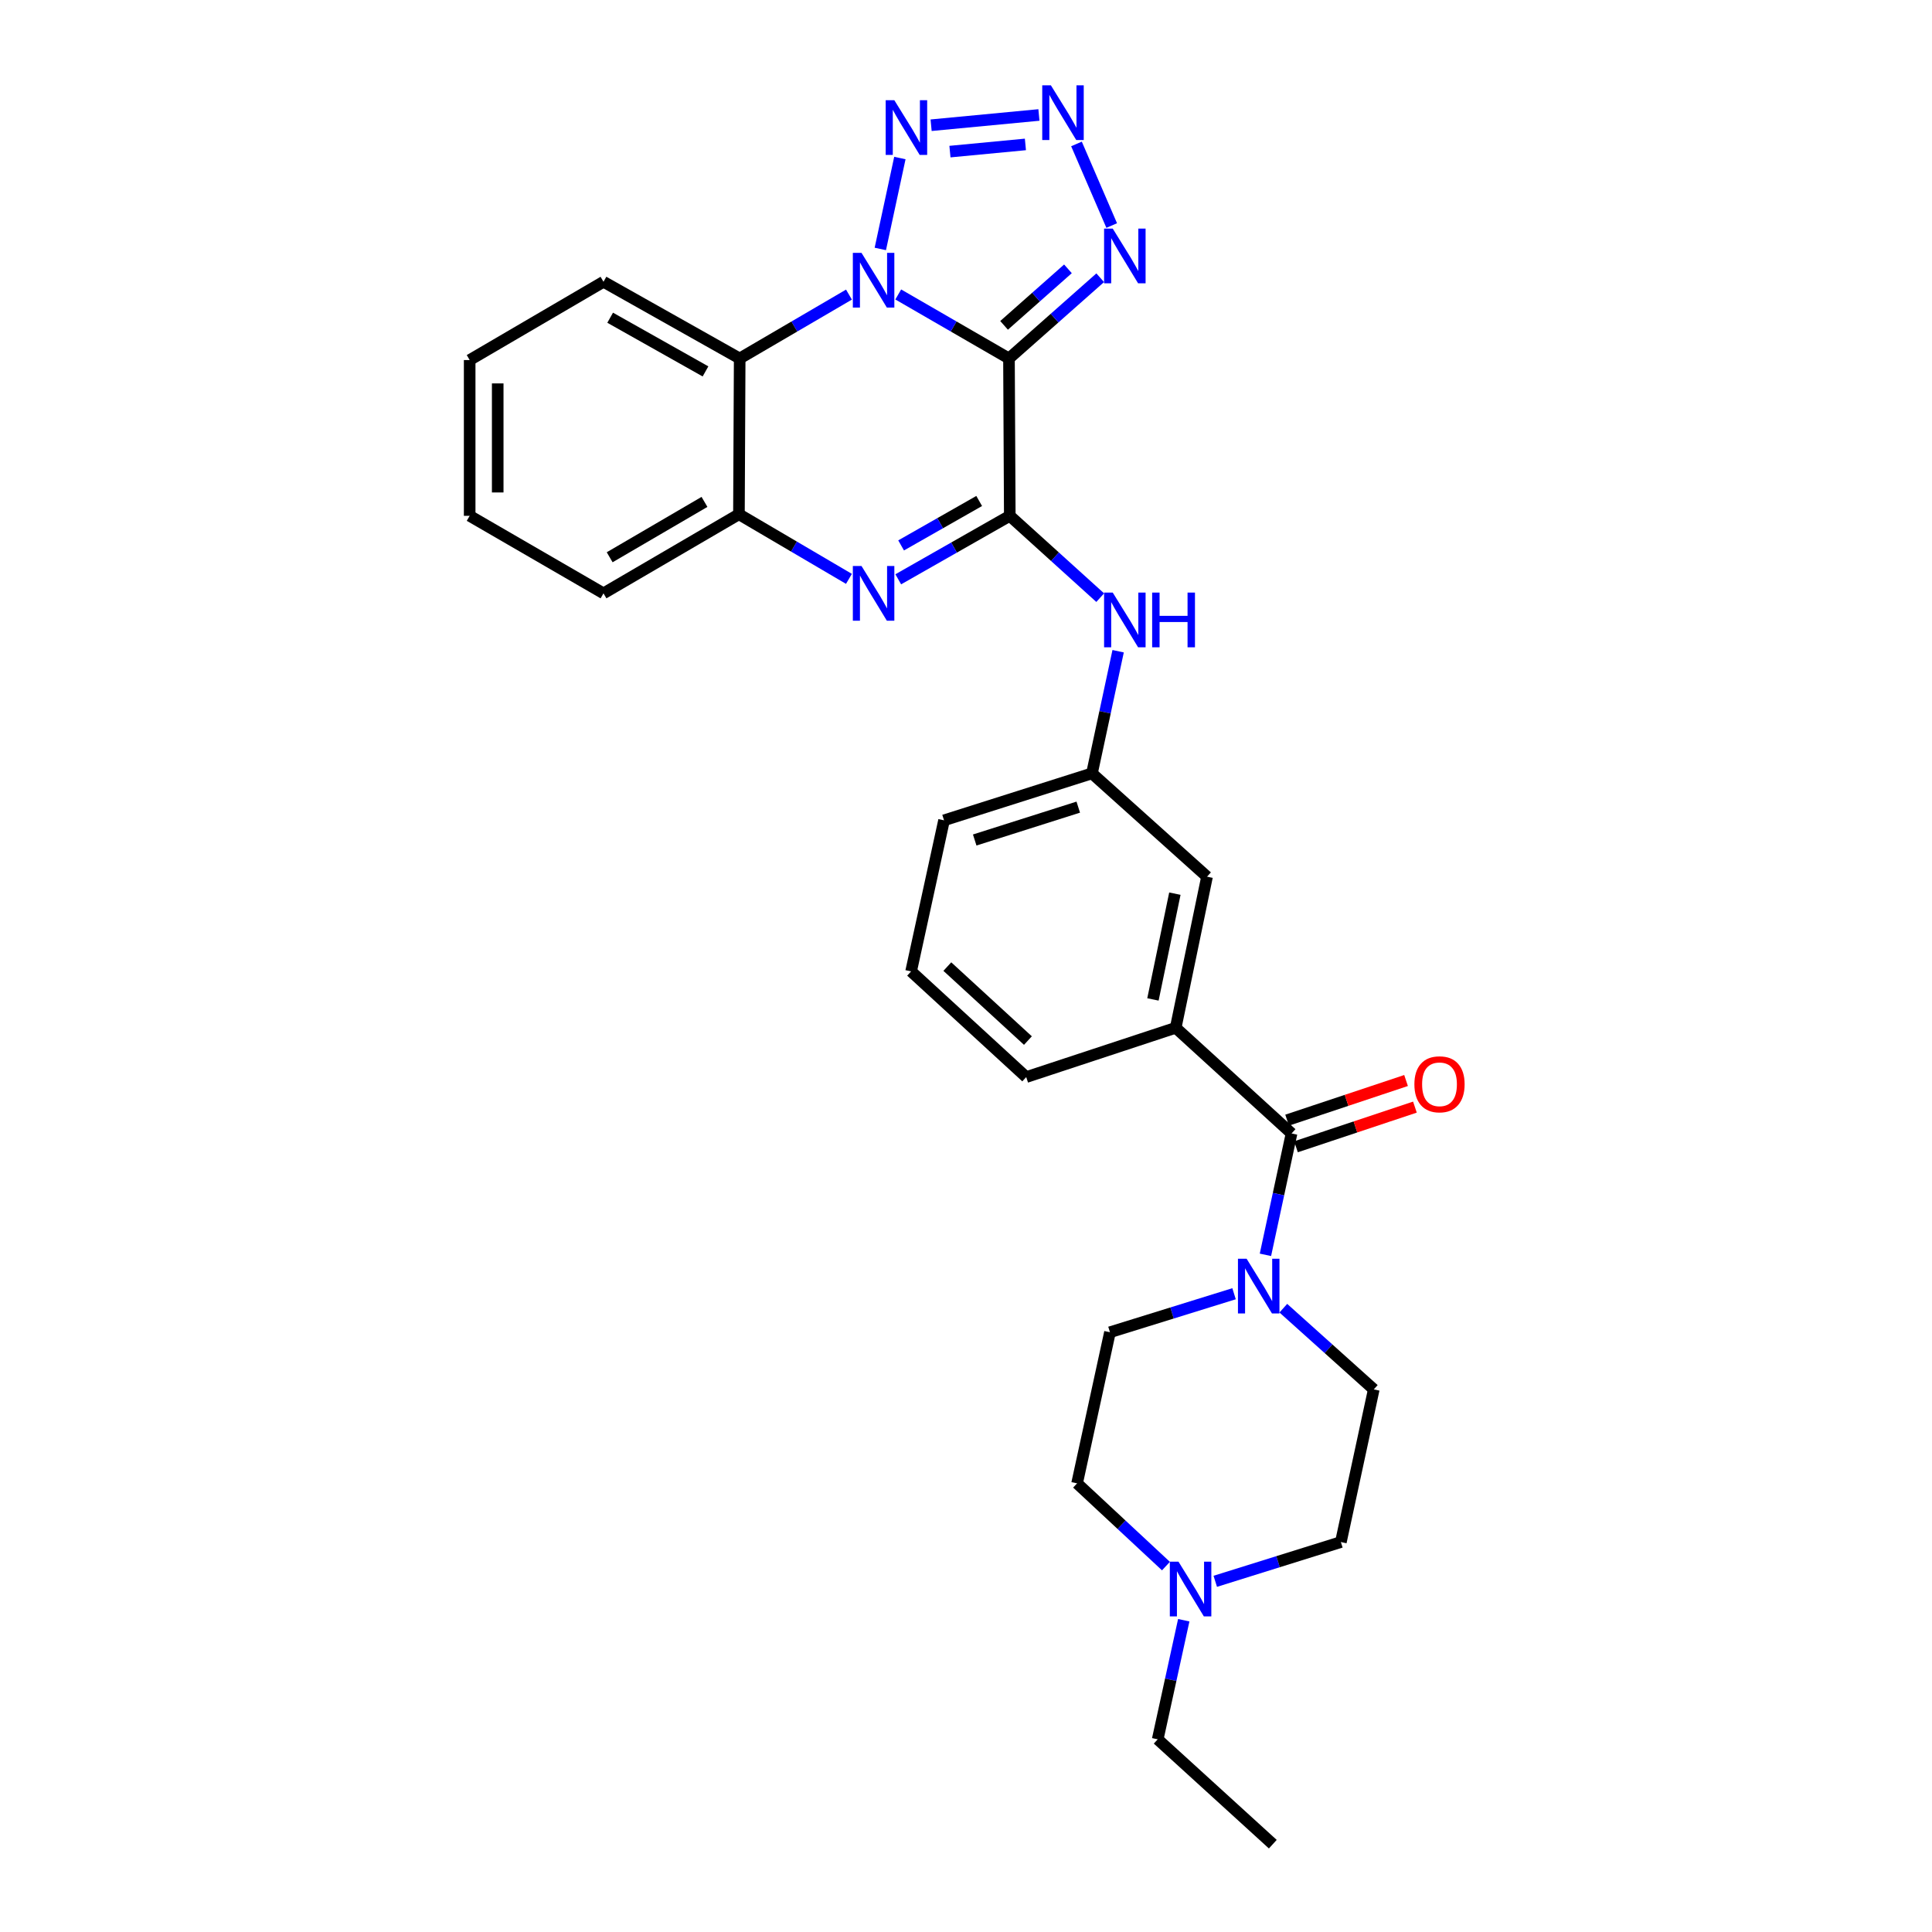 <?xml version='1.0' encoding='iso-8859-1'?>
<svg version='1.1' baseProfile='full'
              xmlns='http://www.w3.org/2000/svg'
                      xmlns:rdkit='http://www.rdkit.org/xml'
                      xmlns:xlink='http://www.w3.org/1999/xlink'
                  xml:space='preserve'
width='1000px' height='1000px' viewBox='0 0 1000 1000'>
<!-- END OF HEADER -->
<rect style='opacity:1.0;fill:#FFFFFF;stroke:none' width='1000' height='1000' x='0' y='0'> </rect>
<path class='bond-0' d='M 522.243,185.546 L 493.587,168.98' style='fill:none;fill-rule:evenodd;stroke:#000000;stroke-width:6px;stroke-linecap:butt;stroke-linejoin:miter;stroke-opacity:1' />
<path class='bond-0' d='M 493.587,168.98 L 464.932,152.413' style='fill:none;fill-rule:evenodd;stroke:#0000FF;stroke-width:6px;stroke-linecap:butt;stroke-linejoin:miter;stroke-opacity:1' />
<path class='bond-1' d='M 522.243,185.546 L 522.662,266.99' style='fill:none;fill-rule:evenodd;stroke:#000000;stroke-width:6px;stroke-linecap:butt;stroke-linejoin:miter;stroke-opacity:1' />
<path class='bond-5' d='M 522.243,185.546 L 545.857,164.65' style='fill:none;fill-rule:evenodd;stroke:#000000;stroke-width:6px;stroke-linecap:butt;stroke-linejoin:miter;stroke-opacity:1' />
<path class='bond-5' d='M 545.857,164.65 L 569.471,143.754' style='fill:none;fill-rule:evenodd;stroke:#0000FF;stroke-width:6px;stroke-linecap:butt;stroke-linejoin:miter;stroke-opacity:1' />
<path class='bond-5' d='M 519.708,168.408 L 536.238,153.78' style='fill:none;fill-rule:evenodd;stroke:#000000;stroke-width:6px;stroke-linecap:butt;stroke-linejoin:miter;stroke-opacity:1' />
<path class='bond-5' d='M 536.238,153.78 L 552.768,139.153' style='fill:none;fill-rule:evenodd;stroke:#0000FF;stroke-width:6px;stroke-linecap:butt;stroke-linejoin:miter;stroke-opacity:1' />
<path class='bond-3' d='M 455.65,128.854 L 465.775,81.8' style='fill:none;fill-rule:evenodd;stroke:#0000FF;stroke-width:6px;stroke-linecap:butt;stroke-linejoin:miter;stroke-opacity:1' />
<path class='bond-6' d='M 439.422,152.485 L 411.141,169.016' style='fill:none;fill-rule:evenodd;stroke:#0000FF;stroke-width:6px;stroke-linecap:butt;stroke-linejoin:miter;stroke-opacity:1' />
<path class='bond-6' d='M 411.141,169.016 L 382.861,185.546' style='fill:none;fill-rule:evenodd;stroke:#000000;stroke-width:6px;stroke-linecap:butt;stroke-linejoin:miter;stroke-opacity:1' />
<path class='bond-2' d='M 522.662,266.99 L 493.799,283.419' style='fill:none;fill-rule:evenodd;stroke:#000000;stroke-width:6px;stroke-linecap:butt;stroke-linejoin:miter;stroke-opacity:1' />
<path class='bond-2' d='M 493.799,283.419 L 464.936,299.848' style='fill:none;fill-rule:evenodd;stroke:#0000FF;stroke-width:6px;stroke-linecap:butt;stroke-linejoin:miter;stroke-opacity:1' />
<path class='bond-2' d='M 506.823,259.305 L 486.619,270.805' style='fill:none;fill-rule:evenodd;stroke:#000000;stroke-width:6px;stroke-linecap:butt;stroke-linejoin:miter;stroke-opacity:1' />
<path class='bond-2' d='M 486.619,270.805 L 466.415,282.305' style='fill:none;fill-rule:evenodd;stroke:#0000FF;stroke-width:6px;stroke-linecap:butt;stroke-linejoin:miter;stroke-opacity:1' />
<path class='bond-10' d='M 522.662,266.99 L 546.063,288.167' style='fill:none;fill-rule:evenodd;stroke:#000000;stroke-width:6px;stroke-linecap:butt;stroke-linejoin:miter;stroke-opacity:1' />
<path class='bond-10' d='M 546.063,288.167 L 569.465,309.344' style='fill:none;fill-rule:evenodd;stroke:#0000FF;stroke-width:6px;stroke-linecap:butt;stroke-linejoin:miter;stroke-opacity:1' />
<path class='bond-8' d='M 439.408,299.62 L 410.941,282.898' style='fill:none;fill-rule:evenodd;stroke:#0000FF;stroke-width:6px;stroke-linecap:butt;stroke-linejoin:miter;stroke-opacity:1' />
<path class='bond-8' d='M 410.941,282.898 L 382.474,266.176' style='fill:none;fill-rule:evenodd;stroke:#000000;stroke-width:6px;stroke-linecap:butt;stroke-linejoin:miter;stroke-opacity:1' />
<path class='bond-29' d='M 481.942,64.818 L 537.745,59.51' style='fill:none;fill-rule:evenodd;stroke:#0000FF;stroke-width:6px;stroke-linecap:butt;stroke-linejoin:miter;stroke-opacity:1' />
<path class='bond-29' d='M 491.687,78.472 L 530.75,74.755' style='fill:none;fill-rule:evenodd;stroke:#0000FF;stroke-width:6px;stroke-linecap:butt;stroke-linejoin:miter;stroke-opacity:1' />
<path class='bond-4' d='M 557.184,74.504 L 575.418,116.74' style='fill:none;fill-rule:evenodd;stroke:#0000FF;stroke-width:6px;stroke-linecap:butt;stroke-linejoin:miter;stroke-opacity:1' />
<path class='bond-20' d='M 382.861,185.546 L 312.368,145.849' style='fill:none;fill-rule:evenodd;stroke:#000000;stroke-width:6px;stroke-linecap:butt;stroke-linejoin:miter;stroke-opacity:1' />
<path class='bond-20' d='M 365.165,192.239 L 315.819,164.451' style='fill:none;fill-rule:evenodd;stroke:#000000;stroke-width:6px;stroke-linecap:butt;stroke-linejoin:miter;stroke-opacity:1' />
<path class='bond-30' d='M 382.861,185.546 L 382.474,266.176' style='fill:none;fill-rule:evenodd;stroke:#000000;stroke-width:6px;stroke-linecap:butt;stroke-linejoin:miter;stroke-opacity:1' />
<path class='bond-7' d='M 668.503,586.677 L 608.541,531.981' style='fill:none;fill-rule:evenodd;stroke:#000000;stroke-width:6px;stroke-linecap:butt;stroke-linejoin:miter;stroke-opacity:1' />
<path class='bond-9' d='M 668.503,586.677 L 661.744,618.088' style='fill:none;fill-rule:evenodd;stroke:#000000;stroke-width:6px;stroke-linecap:butt;stroke-linejoin:miter;stroke-opacity:1' />
<path class='bond-9' d='M 661.744,618.088 L 654.986,649.498' style='fill:none;fill-rule:evenodd;stroke:#0000FF;stroke-width:6px;stroke-linecap:butt;stroke-linejoin:miter;stroke-opacity:1' />
<path class='bond-14' d='M 670.798,593.562 L 701.58,583.301' style='fill:none;fill-rule:evenodd;stroke:#000000;stroke-width:6px;stroke-linecap:butt;stroke-linejoin:miter;stroke-opacity:1' />
<path class='bond-14' d='M 701.58,583.301 L 732.361,573.039' style='fill:none;fill-rule:evenodd;stroke:#FF0000;stroke-width:6px;stroke-linecap:butt;stroke-linejoin:miter;stroke-opacity:1' />
<path class='bond-14' d='M 666.208,579.793 L 696.989,569.531' style='fill:none;fill-rule:evenodd;stroke:#000000;stroke-width:6px;stroke-linecap:butt;stroke-linejoin:miter;stroke-opacity:1' />
<path class='bond-14' d='M 696.989,569.531 L 727.771,559.269' style='fill:none;fill-rule:evenodd;stroke:#FF0000;stroke-width:6px;stroke-linecap:butt;stroke-linejoin:miter;stroke-opacity:1' />
<path class='bond-22' d='M 382.474,266.176 L 312.368,307.115' style='fill:none;fill-rule:evenodd;stroke:#000000;stroke-width:6px;stroke-linecap:butt;stroke-linejoin:miter;stroke-opacity:1' />
<path class='bond-22' d='M 364.638,259.783 L 315.564,288.44' style='fill:none;fill-rule:evenodd;stroke:#000000;stroke-width:6px;stroke-linecap:butt;stroke-linejoin:miter;stroke-opacity:1' />
<path class='bond-16' d='M 638.749,669.636 L 606.63,679.604' style='fill:none;fill-rule:evenodd;stroke:#0000FF;stroke-width:6px;stroke-linecap:butt;stroke-linejoin:miter;stroke-opacity:1' />
<path class='bond-16' d='M 606.63,679.604 L 574.512,689.571' style='fill:none;fill-rule:evenodd;stroke:#000000;stroke-width:6px;stroke-linecap:butt;stroke-linejoin:miter;stroke-opacity:1' />
<path class='bond-17' d='M 664.245,677.117 L 687.654,698.133' style='fill:none;fill-rule:evenodd;stroke:#0000FF;stroke-width:6px;stroke-linecap:butt;stroke-linejoin:miter;stroke-opacity:1' />
<path class='bond-17' d='M 687.654,698.133 L 711.063,719.149' style='fill:none;fill-rule:evenodd;stroke:#000000;stroke-width:6px;stroke-linecap:butt;stroke-linejoin:miter;stroke-opacity:1' />
<path class='bond-15' d='M 578.744,337.071 L 571.971,368.681' style='fill:none;fill-rule:evenodd;stroke:#0000FF;stroke-width:6px;stroke-linecap:butt;stroke-linejoin:miter;stroke-opacity:1' />
<path class='bond-15' d='M 571.971,368.681 L 565.198,400.292' style='fill:none;fill-rule:evenodd;stroke:#000000;stroke-width:6px;stroke-linecap:butt;stroke-linejoin:miter;stroke-opacity:1' />
<path class='bond-11' d='M 608.541,531.981 L 624.757,453.771' style='fill:none;fill-rule:evenodd;stroke:#000000;stroke-width:6px;stroke-linecap:butt;stroke-linejoin:miter;stroke-opacity:1' />
<path class='bond-11' d='M 596.761,517.303 L 608.112,462.555' style='fill:none;fill-rule:evenodd;stroke:#000000;stroke-width:6px;stroke-linecap:butt;stroke-linejoin:miter;stroke-opacity:1' />
<path class='bond-32' d='M 608.541,531.981 L 531.169,557.495' style='fill:none;fill-rule:evenodd;stroke:#000000;stroke-width:6px;stroke-linecap:butt;stroke-linejoin:miter;stroke-opacity:1' />
<path class='bond-12' d='M 629.019,818.484 L 661.526,808.325' style='fill:none;fill-rule:evenodd;stroke:#0000FF;stroke-width:6px;stroke-linecap:butt;stroke-linejoin:miter;stroke-opacity:1' />
<path class='bond-12' d='M 661.526,808.325 L 694.033,798.165' style='fill:none;fill-rule:evenodd;stroke:#000000;stroke-width:6px;stroke-linecap:butt;stroke-linejoin:miter;stroke-opacity:1' />
<path class='bond-23' d='M 612.709,838.628 L 605.968,869.448' style='fill:none;fill-rule:evenodd;stroke:#0000FF;stroke-width:6px;stroke-linecap:butt;stroke-linejoin:miter;stroke-opacity:1' />
<path class='bond-23' d='M 605.968,869.448 L 599.227,900.268' style='fill:none;fill-rule:evenodd;stroke:#000000;stroke-width:6px;stroke-linecap:butt;stroke-linejoin:miter;stroke-opacity:1' />
<path class='bond-33' d='M 603.495,810.609 L 580.496,789.195' style='fill:none;fill-rule:evenodd;stroke:#0000FF;stroke-width:6px;stroke-linecap:butt;stroke-linejoin:miter;stroke-opacity:1' />
<path class='bond-33' d='M 580.496,789.195 L 557.497,767.781' style='fill:none;fill-rule:evenodd;stroke:#000000;stroke-width:6px;stroke-linecap:butt;stroke-linejoin:miter;stroke-opacity:1' />
<path class='bond-13' d='M 624.757,453.771 L 565.198,400.292' style='fill:none;fill-rule:evenodd;stroke:#000000;stroke-width:6px;stroke-linecap:butt;stroke-linejoin:miter;stroke-opacity:1' />
<path class='bond-25' d='M 565.198,400.292 L 488.633,424.596' style='fill:none;fill-rule:evenodd;stroke:#000000;stroke-width:6px;stroke-linecap:butt;stroke-linejoin:miter;stroke-opacity:1' />
<path class='bond-25' d='M 558.105,417.772 L 504.509,434.785' style='fill:none;fill-rule:evenodd;stroke:#000000;stroke-width:6px;stroke-linecap:butt;stroke-linejoin:miter;stroke-opacity:1' />
<path class='bond-19' d='M 574.512,689.571 L 557.497,767.781' style='fill:none;fill-rule:evenodd;stroke:#000000;stroke-width:6px;stroke-linecap:butt;stroke-linejoin:miter;stroke-opacity:1' />
<path class='bond-18' d='M 711.063,719.149 L 694.033,798.165' style='fill:none;fill-rule:evenodd;stroke:#000000;stroke-width:6px;stroke-linecap:butt;stroke-linejoin:miter;stroke-opacity:1' />
<path class='bond-27' d='M 312.368,145.849 L 243.1,186.361' style='fill:none;fill-rule:evenodd;stroke:#000000;stroke-width:6px;stroke-linecap:butt;stroke-linejoin:miter;stroke-opacity:1' />
<path class='bond-21' d='M 531.169,557.495 L 471.586,502.79' style='fill:none;fill-rule:evenodd;stroke:#000000;stroke-width:6px;stroke-linecap:butt;stroke-linejoin:miter;stroke-opacity:1' />
<path class='bond-21' d='M 532.048,538.597 L 490.34,500.304' style='fill:none;fill-rule:evenodd;stroke:#000000;stroke-width:6px;stroke-linecap:butt;stroke-linejoin:miter;stroke-opacity:1' />
<path class='bond-28' d='M 312.368,307.115 L 243.1,266.99' style='fill:none;fill-rule:evenodd;stroke:#000000;stroke-width:6px;stroke-linecap:butt;stroke-linejoin:miter;stroke-opacity:1' />
<path class='bond-26' d='M 599.227,900.268 L 658.802,954.545' style='fill:none;fill-rule:evenodd;stroke:#000000;stroke-width:6px;stroke-linecap:butt;stroke-linejoin:miter;stroke-opacity:1' />
<path class='bond-24' d='M 471.586,502.79 L 488.633,424.596' style='fill:none;fill-rule:evenodd;stroke:#000000;stroke-width:6px;stroke-linecap:butt;stroke-linejoin:miter;stroke-opacity:1' />
<path class='bond-31' d='M 243.1,186.361 L 243.1,266.99' style='fill:none;fill-rule:evenodd;stroke:#000000;stroke-width:6px;stroke-linecap:butt;stroke-linejoin:miter;stroke-opacity:1' />
<path class='bond-31' d='M 257.615,198.455 L 257.615,254.896' style='fill:none;fill-rule:evenodd;stroke:#000000;stroke-width:6px;stroke-linecap:butt;stroke-linejoin:miter;stroke-opacity:1' />
<path  class='atom-1' d='M 445.909 130.874
L 455.189 145.874
Q 456.109 147.354, 457.589 150.034
Q 459.069 152.714, 459.149 152.874
L 459.149 130.874
L 462.909 130.874
L 462.909 159.194
L 459.029 159.194
L 449.069 142.794
Q 447.909 140.874, 446.669 138.674
Q 445.469 136.474, 445.109 135.794
L 445.109 159.194
L 441.429 159.194
L 441.429 130.874
L 445.909 130.874
' fill='#0000FF'/>
<path  class='atom-3' d='M 445.909 292.955
L 455.189 307.955
Q 456.109 309.435, 457.589 312.115
Q 459.069 314.795, 459.149 314.955
L 459.149 292.955
L 462.909 292.955
L 462.909 321.275
L 459.029 321.275
L 449.069 304.875
Q 447.909 302.955, 446.669 300.755
Q 445.469 298.555, 445.109 297.875
L 445.109 321.275
L 441.429 321.275
L 441.429 292.955
L 445.909 292.955
' fill='#0000FF'/>
<path  class='atom-4' d='M 462.907 51.874
L 472.187 66.874
Q 473.107 68.354, 474.587 71.034
Q 476.067 73.714, 476.147 73.874
L 476.147 51.874
L 479.907 51.874
L 479.907 80.194
L 476.027 80.194
L 466.067 63.794
Q 464.907 61.874, 463.667 59.674
Q 462.467 57.474, 462.107 56.794
L 462.107 80.194
L 458.427 80.194
L 458.427 51.874
L 462.907 51.874
' fill='#0000FF'/>
<path  class='atom-5' d='M 543.94 44.165
L 553.22 59.165
Q 554.14 60.645, 555.62 63.325
Q 557.1 66.005, 557.18 66.165
L 557.18 44.165
L 560.94 44.165
L 560.94 72.485
L 557.06 72.485
L 547.1 56.085
Q 545.94 54.165, 544.7 51.965
Q 543.5 49.765, 543.14 49.085
L 543.14 72.485
L 539.46 72.485
L 539.46 44.165
L 543.94 44.165
' fill='#0000FF'/>
<path  class='atom-6' d='M 575.953 118.319
L 585.233 133.319
Q 586.153 134.799, 587.633 137.479
Q 589.113 140.159, 589.193 140.319
L 589.193 118.319
L 592.953 118.319
L 592.953 146.639
L 589.073 146.639
L 579.113 130.239
Q 577.953 128.319, 576.713 126.119
Q 575.513 123.919, 575.153 123.239
L 575.153 146.639
L 571.473 146.639
L 571.473 118.319
L 575.953 118.319
' fill='#0000FF'/>
<path  class='atom-10' d='M 645.244 651.518
L 654.524 666.518
Q 655.444 667.998, 656.924 670.678
Q 658.404 673.358, 658.484 673.518
L 658.484 651.518
L 662.244 651.518
L 662.244 679.838
L 658.364 679.838
L 648.404 663.438
Q 647.244 661.518, 646.004 659.318
Q 644.804 657.118, 644.444 656.438
L 644.444 679.838
L 640.764 679.838
L 640.764 651.518
L 645.244 651.518
' fill='#0000FF'/>
<path  class='atom-11' d='M 575.953 306.72
L 585.233 321.72
Q 586.153 323.2, 587.633 325.88
Q 589.113 328.56, 589.193 328.72
L 589.193 306.72
L 592.953 306.72
L 592.953 335.04
L 589.073 335.04
L 579.113 318.64
Q 577.953 316.72, 576.713 314.52
Q 575.513 312.32, 575.153 311.64
L 575.153 335.04
L 571.473 335.04
L 571.473 306.72
L 575.953 306.72
' fill='#0000FF'/>
<path  class='atom-11' d='M 596.353 306.72
L 600.193 306.72
L 600.193 318.76
L 614.673 318.76
L 614.673 306.72
L 618.513 306.72
L 618.513 335.04
L 614.673 335.04
L 614.673 321.96
L 600.193 321.96
L 600.193 335.04
L 596.353 335.04
L 596.353 306.72
' fill='#0000FF'/>
<path  class='atom-13' d='M 609.982 808.317
L 619.262 823.317
Q 620.182 824.797, 621.662 827.477
Q 623.142 830.157, 623.222 830.317
L 623.222 808.317
L 626.982 808.317
L 626.982 836.637
L 623.102 836.637
L 613.142 820.237
Q 611.982 818.317, 610.742 816.117
Q 609.542 813.917, 609.182 813.237
L 609.182 836.637
L 605.502 836.637
L 605.502 808.317
L 609.982 808.317
' fill='#0000FF'/>
<path  class='atom-15' d='M 732.084 561.228
Q 732.084 554.428, 735.444 550.628
Q 738.804 546.828, 745.084 546.828
Q 751.364 546.828, 754.724 550.628
Q 758.084 554.428, 758.084 561.228
Q 758.084 568.108, 754.684 572.028
Q 751.284 575.908, 745.084 575.908
Q 738.844 575.908, 735.444 572.028
Q 732.084 568.148, 732.084 561.228
M 745.084 572.708
Q 749.404 572.708, 751.724 569.828
Q 754.084 566.908, 754.084 561.228
Q 754.084 555.668, 751.724 552.868
Q 749.404 550.028, 745.084 550.028
Q 740.764 550.028, 738.404 552.828
Q 736.084 555.628, 736.084 561.228
Q 736.084 566.948, 738.404 569.828
Q 740.764 572.708, 745.084 572.708
' fill='#FF0000'/>
</svg>

